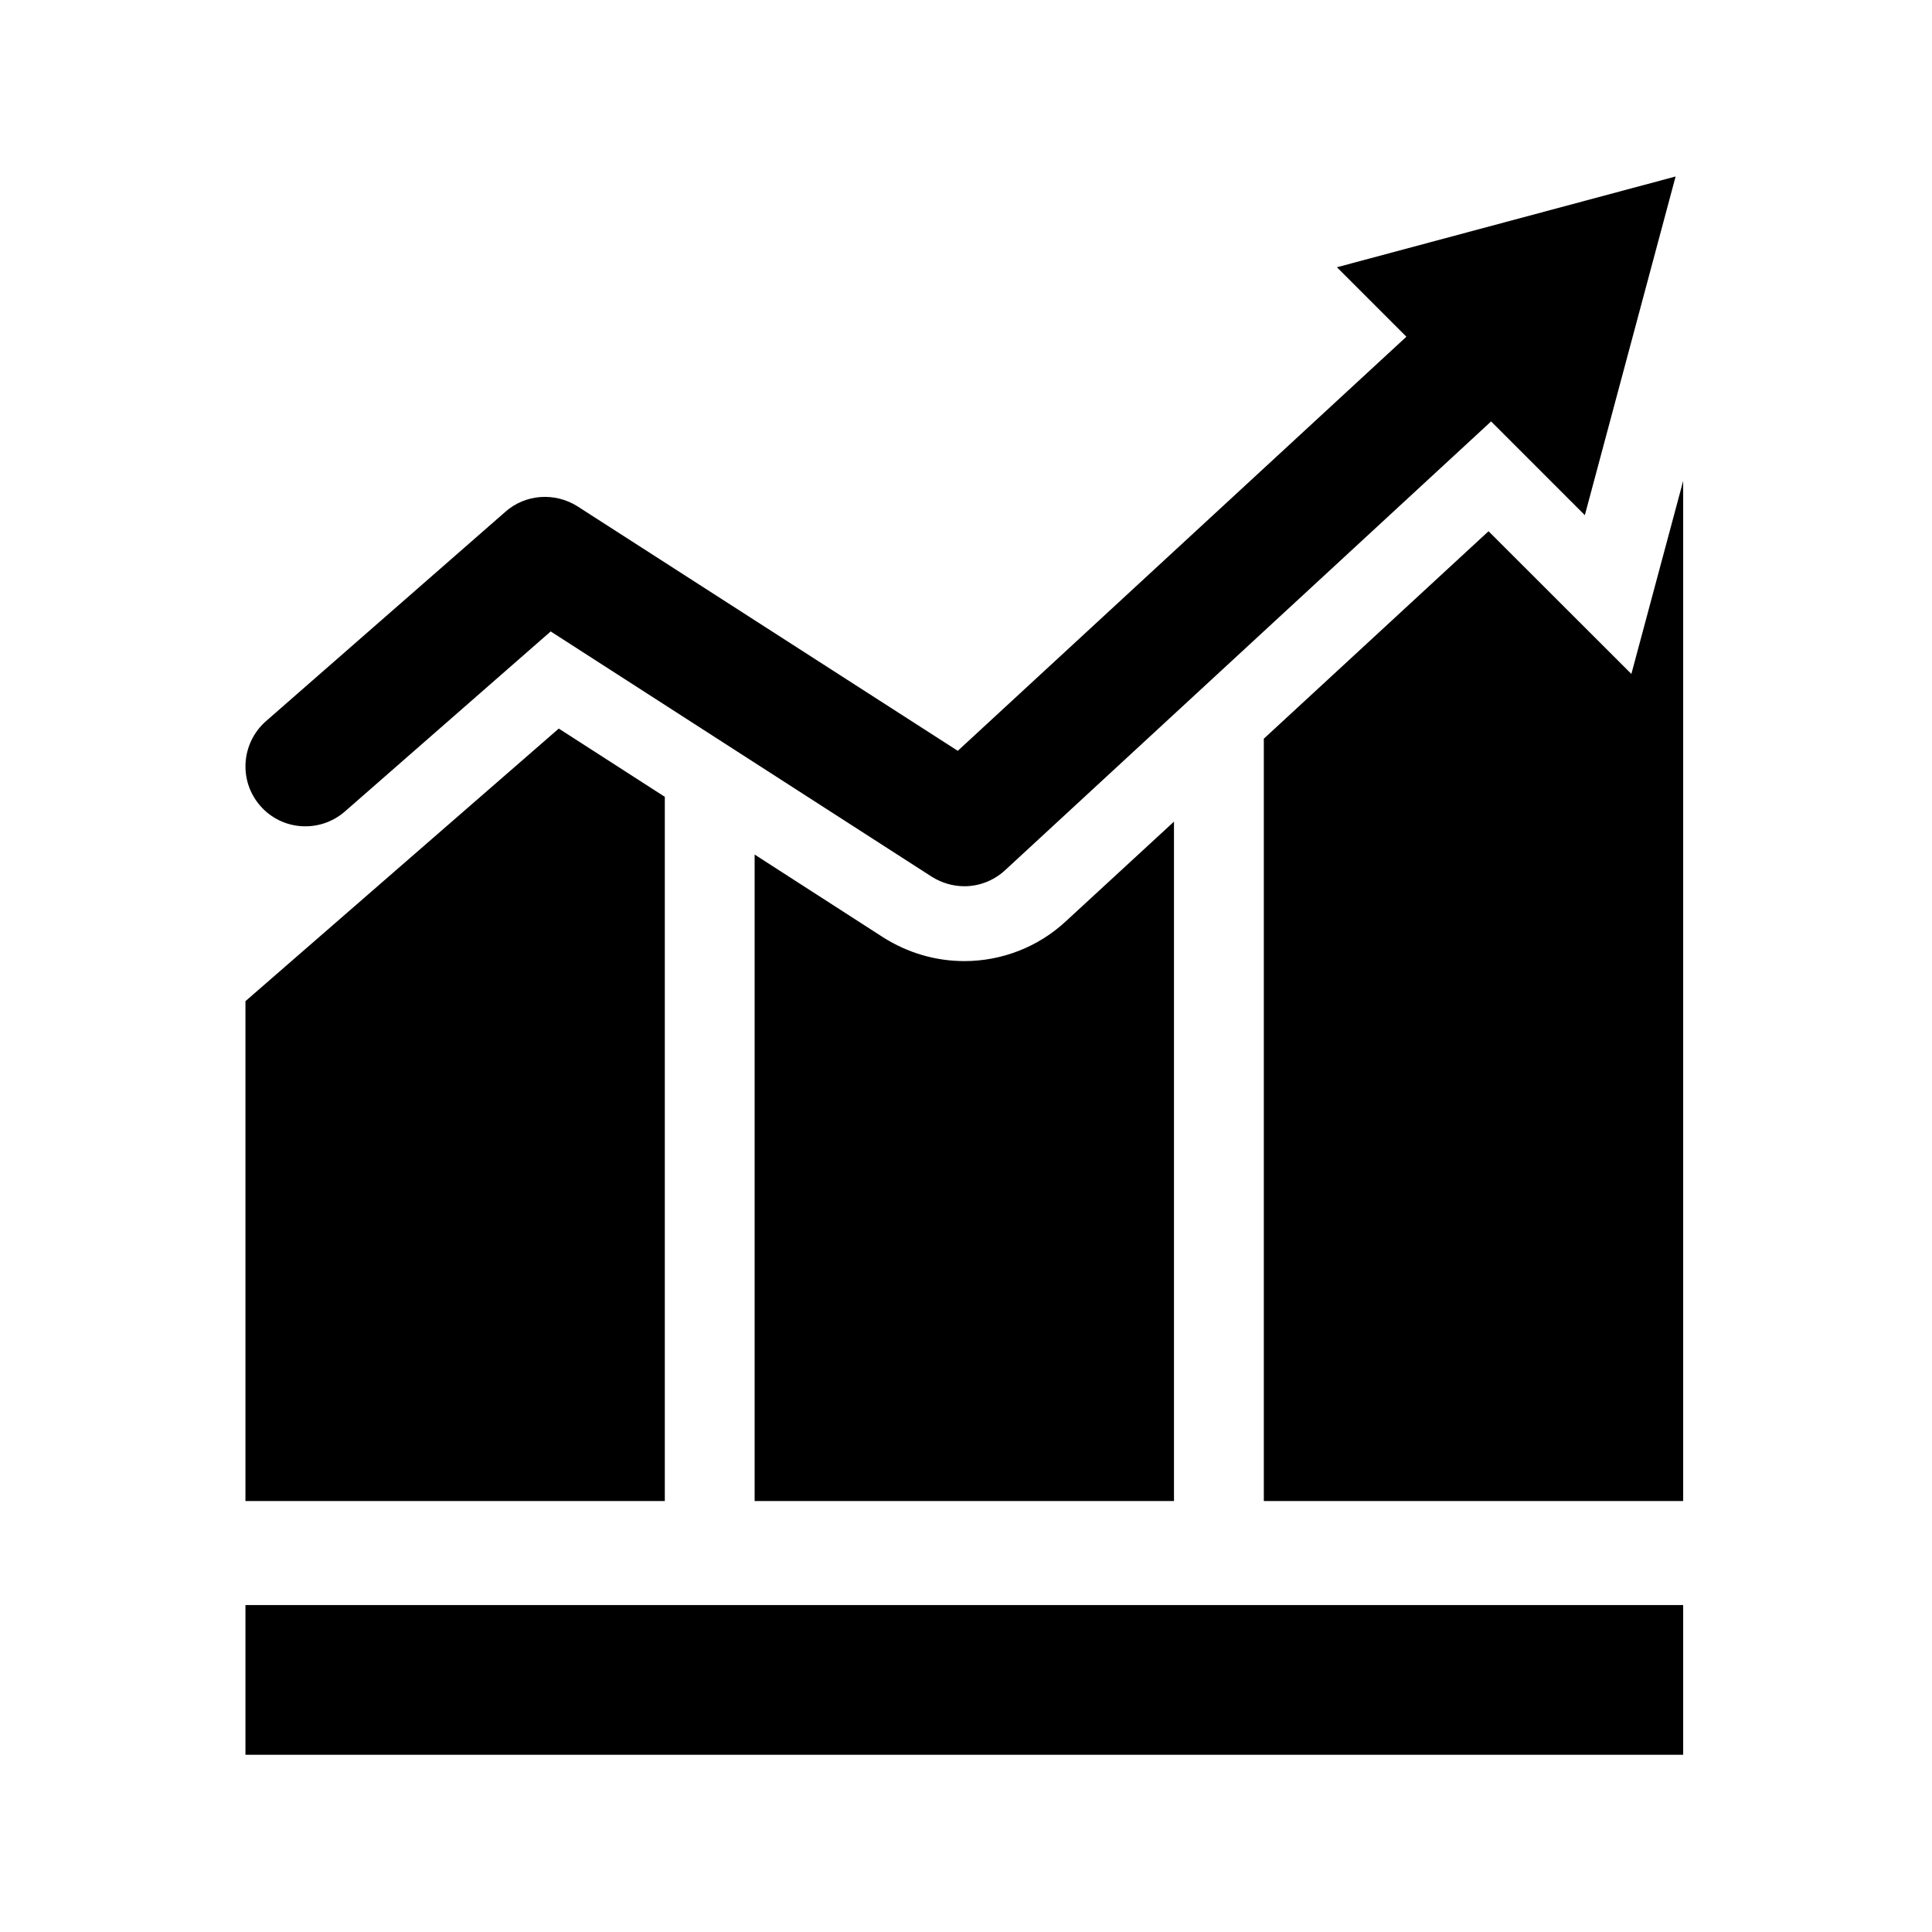<?xml version="1.0" standalone="no"?><!DOCTYPE svg PUBLIC "-//W3C//DTD SVG 1.1//EN" "http://www.w3.org/Graphics/SVG/1.1/DTD/svg11.dtd"><svg t="1528945311905" class="icon" style="" viewBox="0 0 1024 1024" version="1.1" xmlns="http://www.w3.org/2000/svg" p-id="14874" xmlns:xlink="http://www.w3.org/1999/xlink" width="200" height="200"><defs><style type="text/css"></style></defs><path d="M864.664 357.198l-75.709-75.637L669.853 391.52v404.062h222.262V254.898l-27.452 102.301zM468.103 496.82l-68.132-43.892v342.653h222.266V435.482l-57.332 52.835c-14.586 13.58-33.887 21.084-53.761 21.084-15.3 0-30.028-4.356-43.042-12.581z m-115.739-74.489l-56.194-36.173-166.075 144.48v264.944h222.27V422.331z m-222.27 428.372h762.022v79.357H130.094v-79.357z m52.693-420.581l109.095-95.441 202.031 130.042c5.29 3.288 11.226 5.005 17.231 5.005 7.72 0 15.441-2.86 21.518-8.436l257.655-237.919 49.685 49.685 48.111-179.514-179.514 48.111 36.818 36.817L507.64 397.953 306.036 268.338c-11.937-7.507-27.452-6.505-38.103 2.86l-127.04 111.098c-13.085 11.578-14.512 31.598-2.932 44.826 11.51 13.223 31.598 14.51 44.826 3z" p-id="14875"></path></svg>